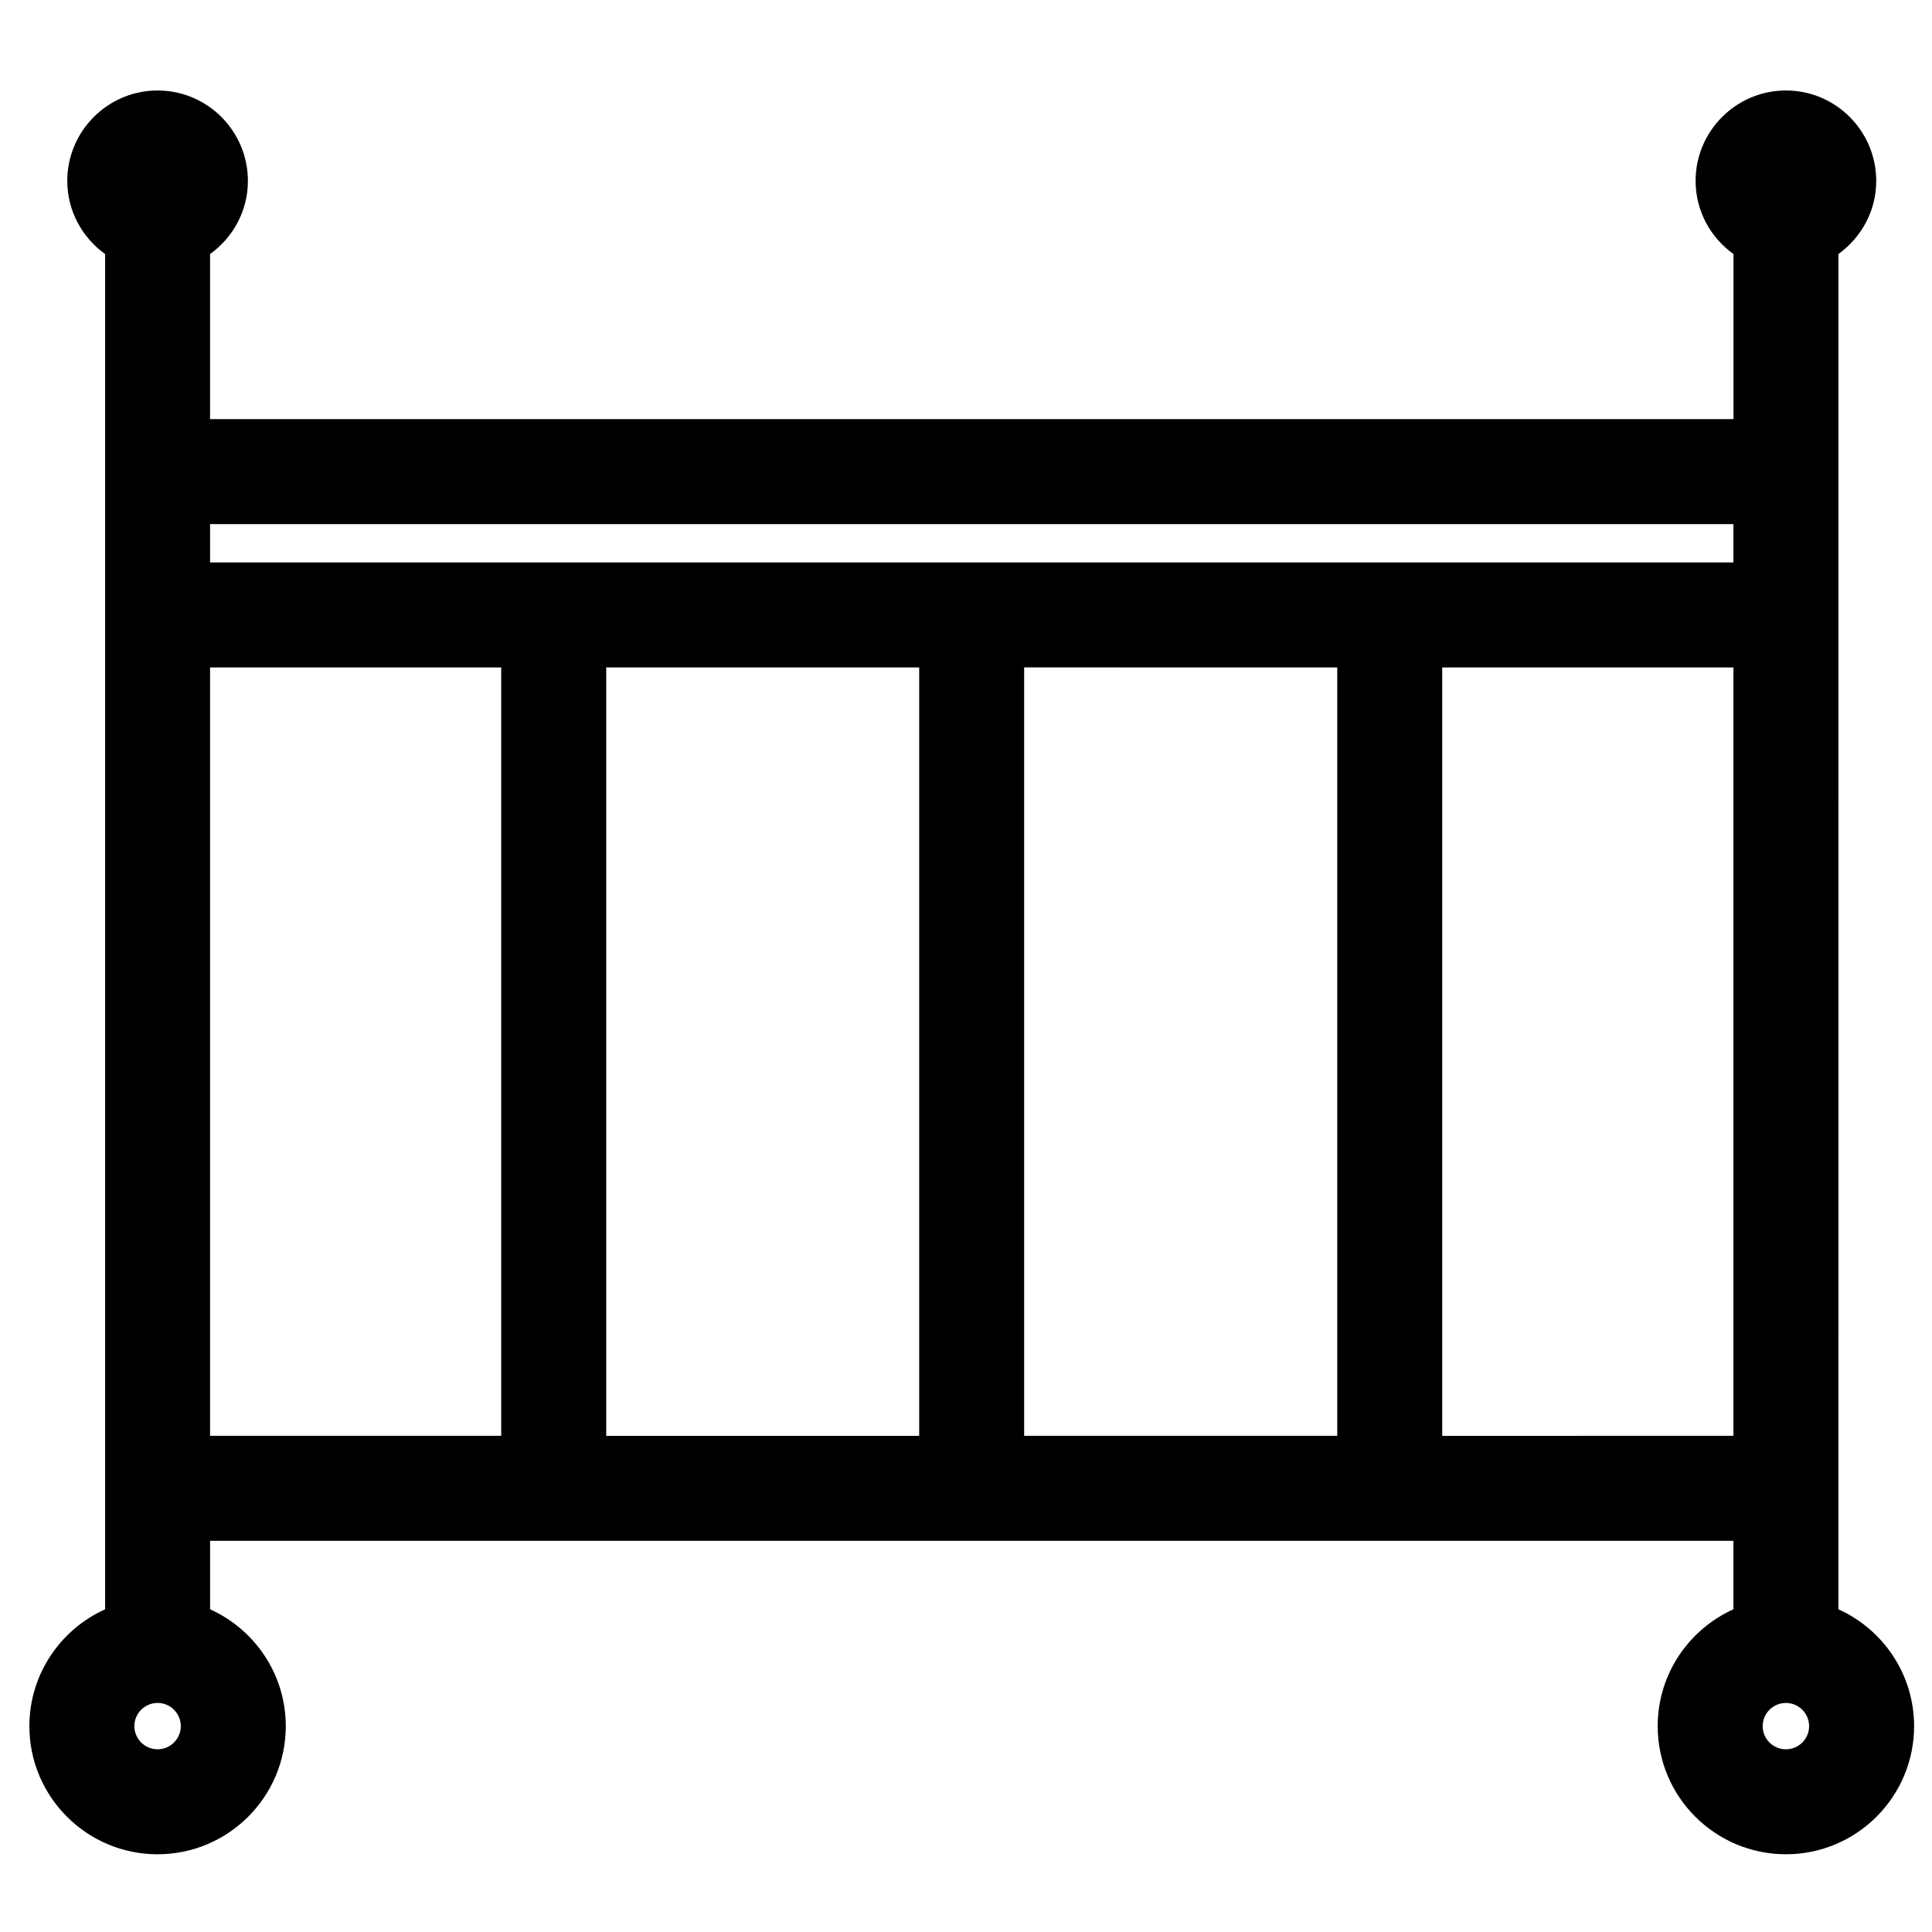 <?xml version="1.0" encoding="UTF-8"?>
<!-- Uploaded to: SVG Repo, www.svgrepo.com, Generator: SVG Repo Mixer Tools -->
<svg width="800px" height="800px" version="1.1" viewBox="144 144 512 512" xmlns="http://www.w3.org/2000/svg">
 <defs>
  <clipPath id="a">
   <path d="m151 167h500.9v469h-500.9z"/>
  </clipPath>
 </defs>
 <g clip-path="url(#a)">
  <path d="m185.77 635.4c18.73 0 33.965-15.227 33.965-33.953 0-13.773-8.25-25.641-20.059-30.969v-18.145h403.7v18.145c-11.82 5.332-20.07 17.191-20.07 30.969 0 18.73 15.246 33.953 33.988 33.953 18.73 0 33.965-15.227 33.965-33.953 0-13.773-8.25-25.641-20.059-30.969l0.004-359.16c6.035-4.348 10.016-11.387 10.016-19.379 0-13.215-10.734-23.961-23.918-23.961-13.203 0-23.949 10.746-23.949 23.961 0 7.988 3.981 15.043 10.039 19.387v43.738l-403.72 0.004v-43.738c6.047-4.348 10.027-11.398 10.027-19.387 0-13.215-10.734-23.961-23.93-23.961-13.203 0-23.938 10.746-23.938 23.961 0 7.988 3.981 15.043 10.027 19.387v359.15c-11.82 5.332-20.07 17.191-20.07 30.969-0.008 18.734 15.238 33.957 33.98 33.957zm0-27.824c-3.406 0-6.16-2.746-6.16-6.129 0-3.394 2.758-6.152 6.16-6.152 3.383 0 6.141 2.758 6.141 6.152 0 3.383-2.758 6.129-6.141 6.129zm13.902-286.7h77.156v203.63l-77.156 0.004zm298.71 0v203.63l-82.973 0.004v-203.64zm-110.79 203.64h-82.934v-203.64h82.934zm138.61 0v-203.64h77.172v203.63zm91.09 83.066c-3.406 0-6.16-2.746-6.16-6.129 0-3.394 2.758-6.152 6.16-6.152 3.383 0 6.141 2.758 6.141 6.152 0 3.383-2.758 6.129-6.141 6.129zm-13.918-324.69v10.164h-403.7v-10.164z"/>
 </g>
</svg>